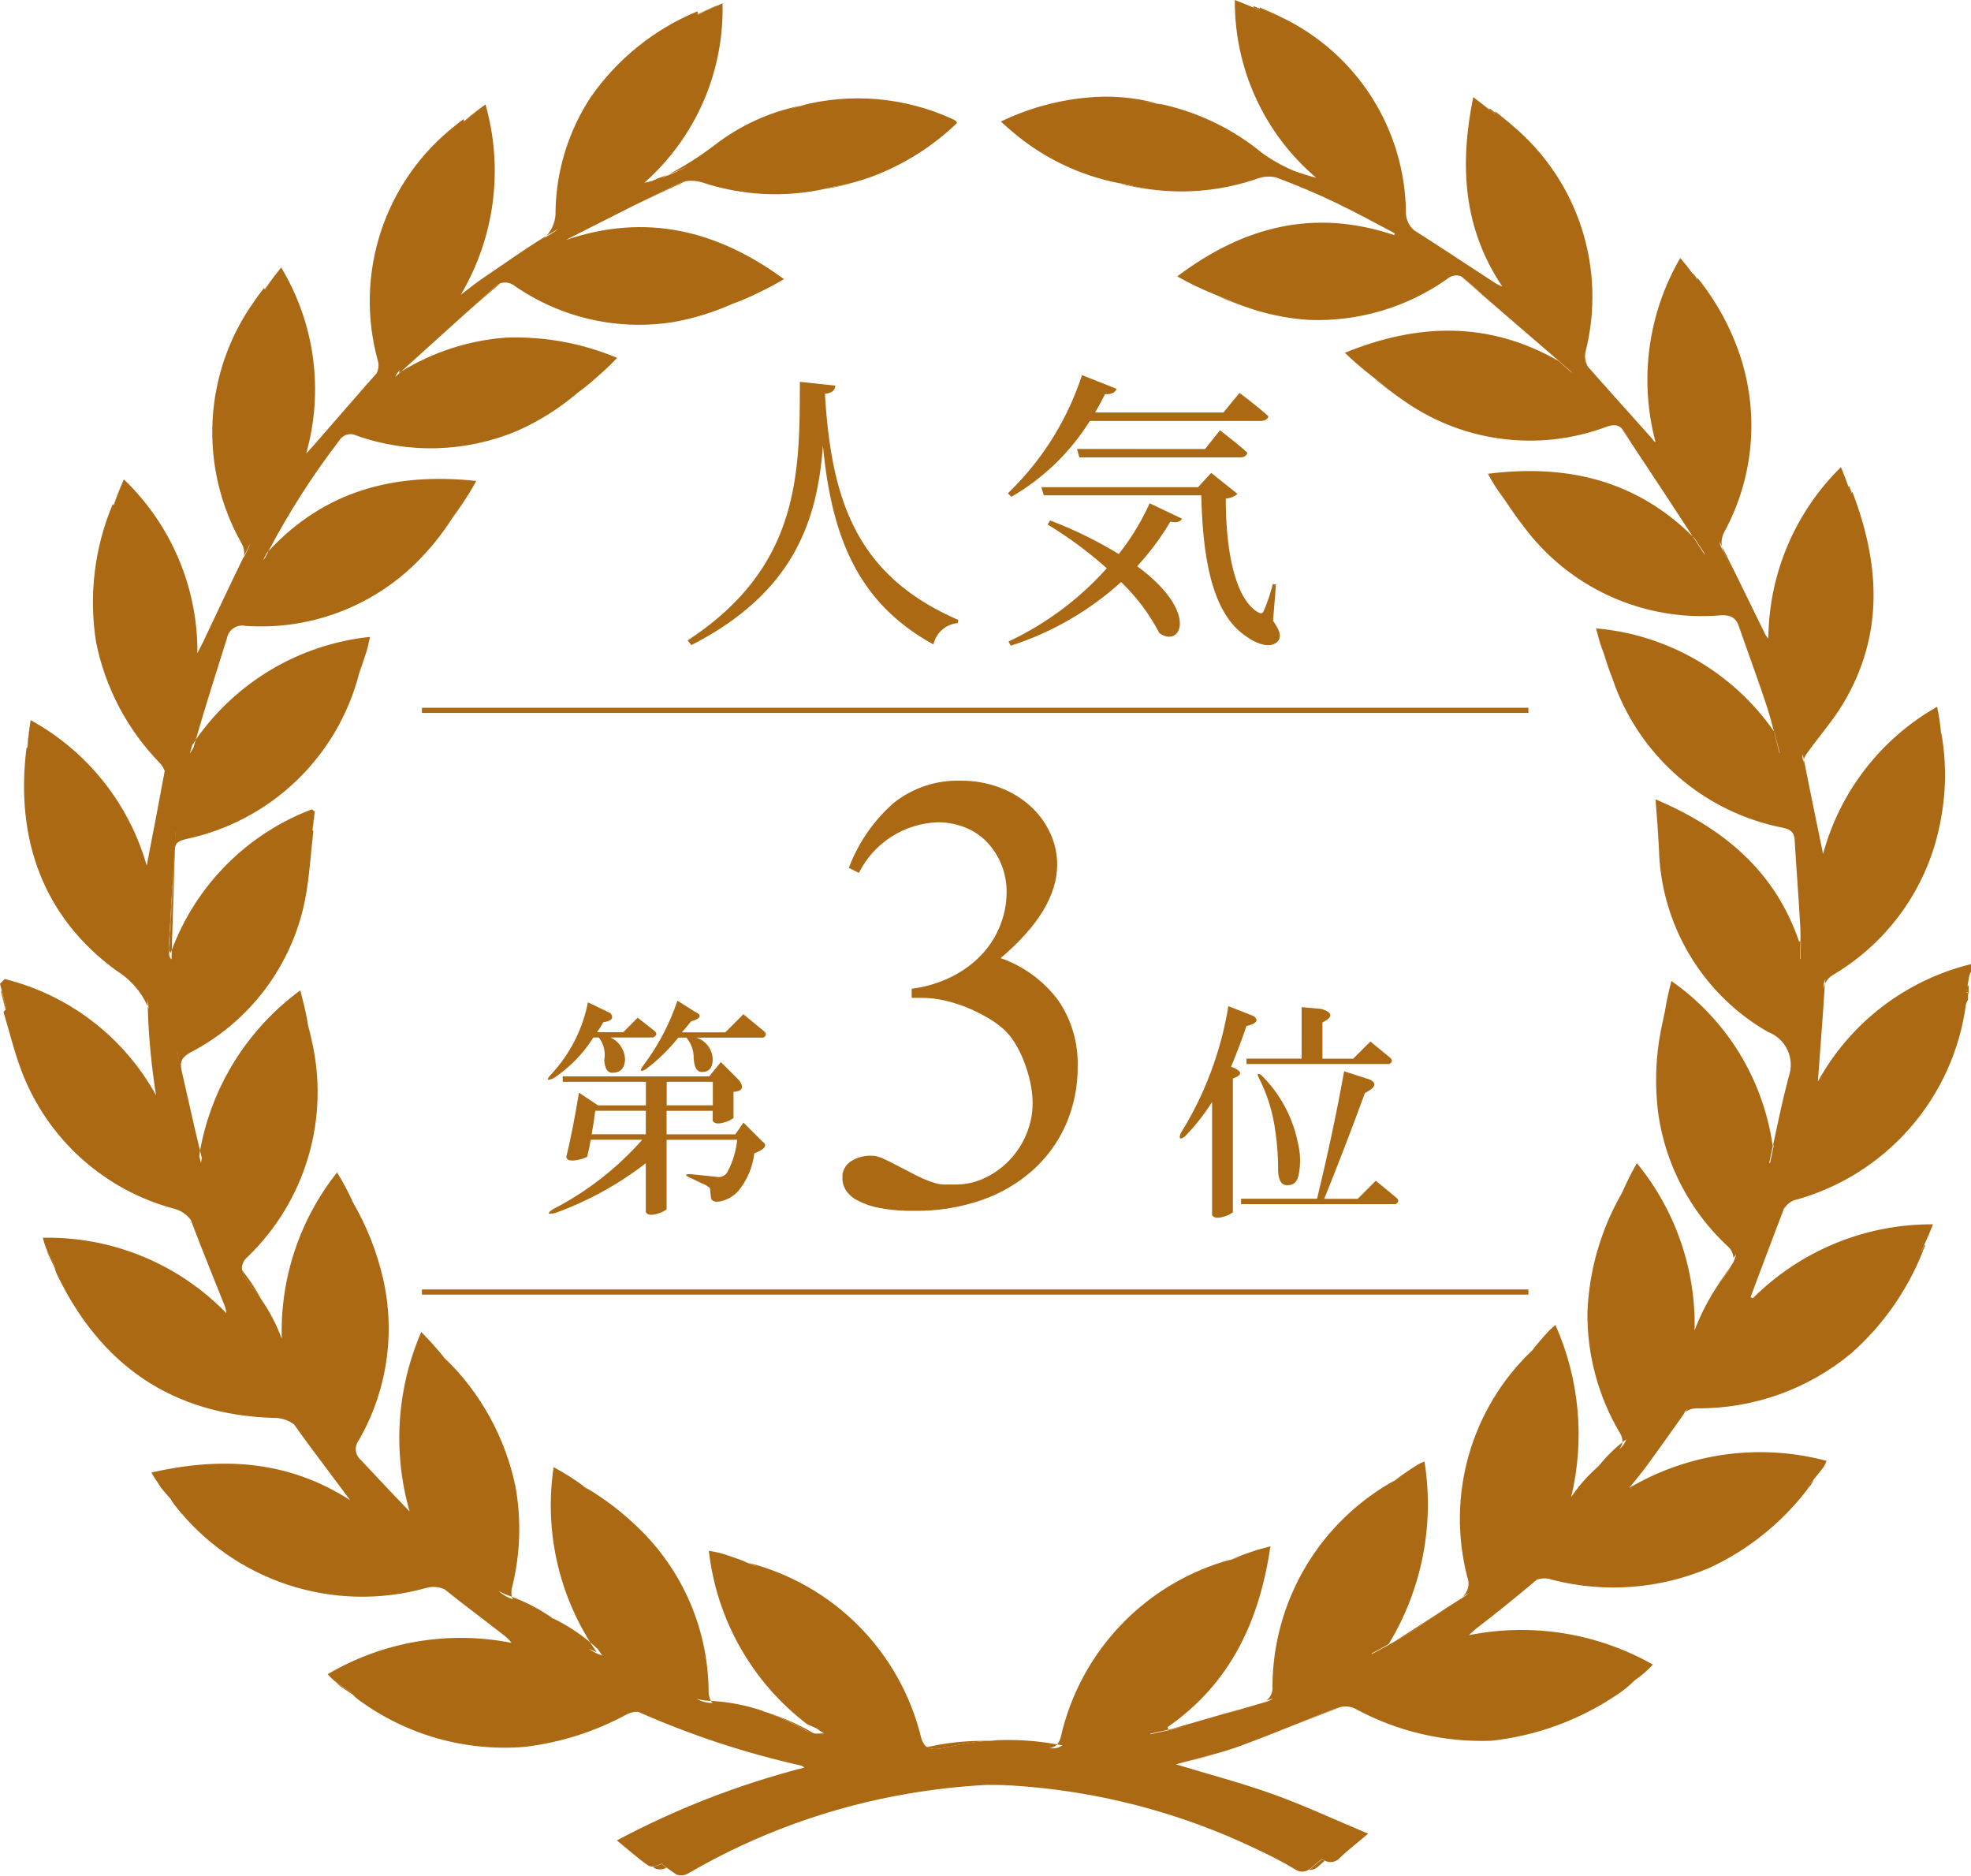 <svg xmlns="http://www.w3.org/2000/svg" xmlns:xlink="http://www.w3.org/1999/xlink" width="94.596" height="90" viewBox="0 0 94.596 90"><defs><clipPath id="a"><path d="M162.905,149.755a7.809,7.809,0,0,0-2.134,3.1l.482.241a4.4,4.4,0,0,1,3.786-2.429,3.5,3.5,0,0,1,1.292.241,2.973,2.973,0,0,1,1.05.689,3.419,3.419,0,0,1,.7,1.072,3.489,3.489,0,0,1,.263,1.368,4.281,4.281,0,0,1-.3,1.554,4.395,4.395,0,0,1-.864,1.39,5.137,5.137,0,0,1-1.423,1.072,5.934,5.934,0,0,1-1.97.6v.438h.481a4.967,4.967,0,0,1,1.116.131,6.9,6.9,0,0,1,1.094.35,7.751,7.751,0,0,1,.985.493,4.56,4.56,0,0,1,.766.558,3.085,3.085,0,0,1,.526.657,5.481,5.481,0,0,1,.427.876,6.624,6.624,0,0,1,.3,1,4.793,4.793,0,0,1,.109,1,3.813,3.813,0,0,1-.3,1.477,4.006,4.006,0,0,1-1.991,2.1,3.248,3.248,0,0,1-1.412.317h-.525a1.686,1.686,0,0,1-.438-.066,4.316,4.316,0,0,1-.569-.208q-.328-.142-.854-.427-.46-.241-.722-.372t-.427-.2a1.655,1.655,0,0,0-.274-.088,1.268,1.268,0,0,0-.241-.022,1.7,1.7,0,0,0-.974.273.9.9,0,0,0-.405.8,1.128,1.128,0,0,0,.153.558,1.425,1.425,0,0,0,.547.5,3.643,3.643,0,0,0,1.061.372,8.383,8.383,0,0,0,1.7.142,9.549,9.549,0,0,0,3.217-.514,7.282,7.282,0,0,0,2.473-1.445,6.416,6.416,0,0,0,1.586-2.2,6.828,6.828,0,0,0,.558-2.78,5.367,5.367,0,0,0-.919-3.141,5.824,5.824,0,0,0-2.779-2.046q2.713-2.3,2.714-4.487a3.582,3.582,0,0,0-.339-1.521,4.015,4.015,0,0,0-.952-1.291,4.6,4.6,0,0,0-1.466-.886,5.14,5.14,0,0,0-1.861-.328,4.91,4.91,0,0,0-3.25,1.083" transform="translate(-160.465 -148.672)" fill="none"/></clipPath><linearGradient id="b" x1="-3.58" y1="2.546" x2="-3.558" y2="2.546" gradientUnits="objectBoundingBox"><stop offset="0" stop-color="#dfb66f"/><stop offset="0.25" stop-color="#d39d35"/><stop offset="0.5" stop-color="#c98700"/><stop offset="0.635" stop-color="#c07d05"/><stop offset="1" stop-color="#ac6913"/></linearGradient><clipPath id="c"><path d="M5.174,139.525l.022.012q.031-.485.1-.982l-.007,0q-.074.492-.112.974" transform="translate(-5.174 -138.551)" fill="none"/></clipPath><linearGradient id="d" x1="-10.961" y1="55.901" x2="-8.844" y2="55.901" xlink:href="#b"/><clipPath id="e"><path d="M21.635,93.474l.017.018q.151-.46.335-.92a.02.02,0,0,0-.005-.006q-.19.454-.346.908" transform="translate(-21.635 -92.566)" fill="none"/></clipPath><linearGradient id="f" x1="-15.498" y1="72.004" x2="-14.782" y2="72.004" xlink:href="#b"/><clipPath id="g"><path d="M32.156,165.491a.28.28,0,0,0,.03.136c.092-1.728.187-3.455.275-5.184-.1,1.682-.2,3.365-.305,5.048" transform="translate(-32.155 -160.443)" fill="none"/></clipPath><linearGradient id="h" x1="-26.328" y1="9.563" x2="-25.509" y2="9.563" xlink:href="#b"/><clipPath id="i"><path d="M.133,188.652c.082.291.158.583.234.877.013-.013.026-.026.04-.041-.074-.295-.146-.591-.224-.886Z" transform="translate(-0.133 -188.601)" fill="none"/></clipPath><linearGradient id="j" x1="-0.123" y1="45.81" x2="0.796" y2="45.81" xlink:href="#b"/><clipPath id="k"><path d="M46.659,242.8c.116.145.228.292.331.445,0,0,.005,0,.007.006-.011-.022-.022-.044-.034-.064a.008.008,0,0,0,0-.005,8.5,8.5,0,0,0-.722-1.112l-.146-.194a2.515,2.515,0,0,0,.566.925" transform="translate(-46.093 -241.88)" fill="none"/></clipPath><linearGradient id="l" x1="-12.846" y1="21.114" x2="-12.568" y2="21.114" xlink:href="#b"/><clipPath id="m"><path d="M50.534,53.282c-.034.049-.068.1-.1.146,0,.008.009.014.013.022.095-.147.194-.295.3-.442.031-.045.063-.089.1-.135-.12.153-.218.277-.309.409" transform="translate(-50.435 -52.873)" fill="none"/></clipPath><linearGradient id="n" x1="-31.191" y1="132.885" x2="-30.572" y2="132.885" xlink:href="#b"/><clipPath id="o"><path d="M8.964,238.149c.093.2.187.4.286.6-.013-.042-.026-.085-.042-.131h.022c-.124-.243-.244-.492-.361-.748a1.912,1.912,0,0,0,.094.283" transform="translate(-8.87 -237.866)" fill="none"/></clipPath><linearGradient id="p" x1="-5.878" y1="34.227" x2="-5.215" y2="34.227" xlink:href="#b"/><clipPath id="q"><path d="M55.937,271.163h0m0,0h0l-.029-.04a.268.268,0,0,0,.027.04" transform="translate(-55.907 -271.122)" fill="none"/></clipPath><linearGradient id="r" x1="-473.781" y1="524.755" x2="-465.313" y2="524.755" xlink:href="#b"/><clipPath id="s"><path d="M58.556,194.836c0,.013.008.025.012.036-.009-.045-.018-.092-.027-.137.007.034.012.067.016.1" transform="translate(-58.54 -194.735)" fill="none"/></clipPath><linearGradient id="t" x1="-542.056" y1="298.611" x2="-532.797" y2="298.611" xlink:href="#b"/><clipPath id="u"><path d="M59.495,156.2l.012.008c.026-.215.052-.429.081-.643l-.009-.007c-.03.213-.057.427-.084.642" transform="translate(-59.495 -155.556)" fill="none"/></clipPath><linearGradient id="v" x1="-161.23" y1="78.24" x2="-158.52" y2="78.24" xlink:href="#b"/><clipPath id="w"><path d="M68.5,126.33c-.018.062-.036.124-.056.185.07-.188.136-.38.2-.576-.045.132-.093.263-.142.391" transform="translate(-68.441 -125.939)" fill="none"/></clipPath><linearGradient id="x" x1="-87.075" y1="101.201" x2="-85.802" y2="101.201" xlink:href="#b"/><clipPath id="y"><path d="M86.261,96.28c-.045.074-.09.146-.137.217q.276-.362.524-.754c-.125.184-.253.363-.387.537" transform="translate(-86.124 -95.743)" fill="none"/></clipPath><linearGradient id="z" x1="-41.426" y1="87.38" x2="-40.945" y2="87.38" xlink:href="#b"/><clipPath id="aa"><path d="M88.757,21.2c-.119.1-.235.2-.349.3l.008.027c.2-.18.4-.355.613-.526l.039-.031c-.136.1-.225.163-.31.233" transform="translate(-88.408 -20.963)" fill="none"/></clipPath><linearGradient id="ab" x1="-33.769" y1="151.997" x2="-33.387" y2="151.997" xlink:href="#b"/><clipPath id="ac"><path d="M28.328,78.81c.128.106.255.217.376.334.066.1.135.2.2.294a2.207,2.207,0,0,1-.645-.322c.088.038.2.084.379.163q-.165-.233-.314-.468M80.94,64.87c-.029.044-.063.09-.1.142.038-.053.073-.1.1-.142m2.53-1.562h0l0,0v0h0l0,0M8.518,50.567c-.009-.045-.017-.089-.022-.131.045.226.09.454.134.68-.036-.184-.074-.366-.112-.55M7.082,47.913a3.411,3.411,0,0,1,.049.492c-.013-.04-.026-.079-.041-.117a3.582,3.582,0,0,0-.008-.375m1.351-7.955a.609.609,0,0,1,.008-.074c-.01.181-.021.362-.033.544.009-.156.017-.313.025-.47m76.96-3.848c-.084-.338-.164-.676-.249-1.014a.066.066,0,0,1,.012.017c.088.348.175.7.266,1.041-.009-.014-.018-.03-.028-.044M81.248,25.744c.023.022.045.044.067.067q.217.326.432.652a.776.776,0,0,1,.081.171c-.194-.3-.387-.593-.581-.889m-3.424-5.2a.963.963,0,0,1,.145.179l.335.516q-.241-.347-.48-.695M67.273,11.369l.338.178v0l-.338-.181m-.332-.181.332.181-.334-.177s0,0,0,0M63.175,8.534c-.377-.1-.74-.212-1.088-.342a7.777,7.777,0,0,1-1.508-.846,11.417,11.417,0,0,0-5.026-2.385c.078.021.154.043.232.066q-.45-.1-.914-.162c.23.023.458.056.683.1A9.446,9.446,0,0,0,52.1,4.69a12.053,12.053,0,0,0-4.066,1.143c.212.187.365.332.526.464A11.17,11.17,0,0,0,53.7,8.787c.128.023.258.044.387.062a9.6,9.6,0,0,0,1.111.235A11.168,11.168,0,0,0,60.4,8.553a1.561,1.561,0,0,1,.843-.039h0c.978.364,1.945.769,2.884,1.222s1.875.96,2.806,1.455l-.016.091c-3.831-1.293-7.23-.422-10.415,1.98a14.006,14.006,0,0,0,1.761.85h0c.141.057.283.11.426.16q.553.258,1.117.46h0a11.134,11.134,0,0,0,2.991.617,10.774,10.774,0,0,0,6.663-1.966.652.652,0,0,1,.638-.135c-.03-.025-.058-.048-.087-.073a1.033,1.033,0,0,1,.1.078.911.911,0,0,1,.222.15c.276.243.551.486.827.727l-.874-.725q1.645,1.43,3.3,2.853l1.252,1.081.543.471a.482.482,0,0,1,.078.09l-.674-.591c-3.323-1.89-6.7-1.822-10.241-.381a15.418,15.418,0,0,0,1.274,1.1q.171.134.344.256.522.454,1.057.834a10.523,10.523,0,0,0,9.907,1.353c.3-.1.5-.1.683.063q.969,1.474,1.948,2.944a.049.049,0,0,1,.009.013q.735,1.123,1.472,2.248c-2.72-2.692-6.025-3.481-9.828-3.006.136.237.216.393.312.541q.233.359.481.693c.076.108.157.213.238.317.207.325.424.635.649.93a10.65,10.65,0,0,0,9.5,4.311c.446-.021.67.093.821.417a1.542,1.542,0,0,1,.066.166q.136.4.279.8c.355,1.01.726,2.015,1.055,3.034.123.378.227.76.324,1.147A11.613,11.613,0,0,0,76.6,30.152c.1.37.162.616.244.855.052.151.106.3.163.449.019.072.04.142.062.211.1.305.2.6.317.89a10.82,10.82,0,0,0,8.207,7.166c.354.082.5.215.538.538a.052.052,0,0,0,0,.007c0,.022,0,.045.005.069,0,.053.006.107.009.16.076,1.319.185,2.636.256,3.956.012.237.014.475.012.711l.016,0c0,.283-.011.568-.011.851l-.021,0c.005-.283.014-.568.016-.851l-.069.012c-1.156-3.372-3.6-5.422-6.89-6.822.036.453.062.826.093,1.185.008.087.015.171.023.256l0,.033c.013.279.025.532.043.781,0,.038,0,.075.006.113a10.431,10.431,0,0,0,5.224,8.791,1.687,1.687,0,0,1,1.006,2.148c-.008.034-.017.068-.026.1-.28,1.057-.5,2.129-.73,3.2h.036q-.085.421-.175.839l-.042,0q.093-.419.18-.838h-.017a11.639,11.639,0,0,0-4.857-7.889,14.471,14.471,0,0,0-.318,1.486c-.038.158-.072.317-.1.473a12.526,12.526,0,0,0-.2,4.5,10.766,10.766,0,0,0,3.294,6.247.791.791,0,0,1,.3.587l.009-.013c.04-.057.079-.111.115-.164a1.315,1.315,0,0,1-.218.521,4.044,4.044,0,0,1-.435.665q-.159.209-.3.427l-.087.132a.128.128,0,0,1-.012.018,10.283,10.283,0,0,0-.935,1.884,12.207,12.207,0,0,0-2.773-8.025q-.39.695-.7,1.4a.166.166,0,0,0-.009.019.423.423,0,0,1-.021.038c-.005.012-.012.022-.017.033a12.423,12.423,0,0,0-1.624,5.667,11.115,11.115,0,0,0,1.557,5.79.755.755,0,0,1,.123.445l.052-.04c.045-.035.089-.069.131-.1a.983.983,0,0,1-.344.479.634.634,0,0,0,.162-.335,6.907,6.907,0,0,0-1.119,1.113c-.009.012-.019.023-.028.036-.039.032-.076.065-.114.1a7.225,7.225,0,0,0-1.2,1.383,12.923,12.923,0,0,0-.757-8.265c-.151.14-.257.225-.348.324-.277.3-.539.608-.784.919.03-.032.061-.065.095-.1-.044.048-.088.1-.131.144.012-.016.023-.031.036-.047a11.138,11.138,0,0,0-3.1,10.841.868.868,0,0,1-.251.995l.323-.217a1.465,1.465,0,0,1-.289.226q-.386.24-.77.489c-.571.388-1.142.78-1.716,1.163-.308.2-.636.376-.959.558-.046.026-.093.052-.138.079-.264.149-.534.284-.8.429l.031-.048c.272-.141.544-.281.8-.442a12.917,12.917,0,0,0,1.717-8.759,2.605,2.605,0,0,0-.3.136q-.592.369-1.128.771.153-.095.31-.186l.023-.013c-.15.093-.3.186-.444.282l.11-.083a11.352,11.352,0,0,0-5.867,9.859.777.777,0,0,1-.29.705l.318-.1a.99.99,0,0,1-.342.164c-.665.19-1.327.389-1.989.588L59.546,82c-1.043.3-2.082.613-3.127.908-.111.031-.223.059-.334.087a.146.146,0,0,1,.008.017c.225-.057.452-.109.678-.164l-.059.018c-.493.143-1,.235-1.5.35a.3.3,0,0,1-.012-.028c.3-.063.593-.122.887-.193-.027-.058-.022-.048-.054-.12,3.015-2.088,4.41-5.075,4.939-8.674-.3.079-.483.121-.664.179q-.619.2-1.2.442.132-.043.264-.081c.062-.018.124-.035.191-.052-.207.063-.41.13-.61.2l.155-.067a11.451,11.451,0,0,0-8.193,8.505.884.884,0,0,1-.178.379l.014,0c.085.016.164.028.239.04a.782.782,0,0,1-.62.132.545.545,0,0,0,.366-.175,12.994,12.994,0,0,0-3.205-.184c.11.005.22.013.329.022-.151-.008-.3-.012-.454-.013a11.976,11.976,0,0,0-1.823.283c-.542.128-.877.159-1.094.017a.47.47,0,0,1-.1-.084.9.9,0,0,1-.182-.375,11.445,11.445,0,0,0-8.319-8.387c.177.07.35.144.521.222q-.359-.15-.733-.283c.071.018.142.039.212.061q-.605-.242-1.255-.441c-.173-.053-.356-.075-.612-.128a12.165,12.165,0,0,0,4.719,8.323c.151.062.3.128.451.2.115.083.233.162.353.241-.369,0-.424.032-.535-.03l-.083-.047a.341.341,0,0,1-.211-.039,11.782,11.782,0,0,0-1.831-.867c-.093-.032-.185-.061-.278-.088l.062.011a9.123,9.123,0,0,0-2.521-.5h-.028a.5.5,0,0,0,.084.1,1.575,1.575,0,0,1-.772-.2,3.264,3.264,0,0,0,.688.1.974.974,0,0,1-.11-.472,10.985,10.985,0,0,0-3.347-7.808,13.372,13.372,0,0,0-2.589-1.981c.115.084.228.171.339.26q-.223-.169-.458-.326c.04.021.079.044.118.065A11.544,11.544,0,0,0,26.57,70.4a12.367,12.367,0,0,0,1.758,8.408,8.674,8.674,0,0,0-1.816-1.167c.028.021.057.04.085.062l-.132-.084.046.022a8.549,8.549,0,0,0-1.946-1.021.47.47,0,0,0,.056.118,1.693,1.693,0,0,1-.692-.4,3.614,3.614,0,0,0,.594.265l.043.017a.912.912,0,0,1,.016-.472,11.536,11.536,0,0,0,.161-4.8,11.939,11.939,0,0,0-3.409-6.19c.09.11.177.22.263.331-.121-.151-.248-.3-.378-.45.039.04.078.079.115.119q-.518-.638-1.116-1.244a12.789,12.789,0,0,0-.559,8.611c-.8-.819-1.57-1.652-2.347-2.477a.68.68,0,0,1-.1-.926,10.734,10.734,0,0,0,1.179-7.742,13.161,13.161,0,0,0-1.446-3.676,11.7,11.7,0,0,0-.769-1.445,12.255,12.255,0,0,0-2.653,7.977,8.607,8.607,0,0,0-1-1.913s0-.006,0-.008,0,0-.007-.006c-.1-.153-.215-.3-.331-.445a2.515,2.515,0,0,1-.566-.925.5.5,0,0,1-.01-.123.745.745,0,0,1,.268-.5,10.98,10.98,0,0,0,3.072-10.442c-.044-.221-.1-.44-.164-.668,0,0,0-.007,0-.011s-.008-.023-.012-.036c0-.034-.009-.067-.016-.1a.055.055,0,0,0,0-.021c0-.031-.009-.062-.014-.093-.077-.45-.2-.891-.329-1.425A12.243,12.243,0,0,0,9.6,55.214c.027.114.056.228.084.342-.013.082-.024.167-.036.251l-.085-.347c.01-.083.023-.164.038-.246-.314-1.282-.588-2.566-.885-3.844-.1-.451.031-.645.417-.866a10.561,10.561,0,0,0,5.511-7.345c.208-1.082.268-2.193.395-3.29L15,39.845l-.012-.008c.027-.215.054-.428.084-.642.011-.084.023-.167.035-.251l-.141-.109a11.551,11.551,0,0,0-6.72,6.746c-.005.136-.009.273-.013.409l-.016.044a.426.426,0,0,1-.1-.252c0-.057.006-.115.009-.172a.28.28,0,0,1-.03-.136c.1-1.683.207-3.365.305-5.048-.088,1.729-.184,3.456-.275,5.184a.863.863,0,0,0,.065.116c.017-.049.034-.1.052-.145.05-1.606.106-3.211.152-4.818.01-.365.237-.422.53-.5a10.9,10.9,0,0,0,8.314-7.96c.019-.061.038-.123.056-.185.049-.128.1-.259.142-.391.056-.158.109-.317.159-.48.061-.2.094-.4.163-.687A11.671,11.671,0,0,0,9.392,35.5c-.036.128-.072.256-.107.384-.059.089-.118.181-.176.273.039-.136.078-.27.117-.4.053-.085.11-.17.167-.252.471-1.646.992-3.262,1.5-4.88a.741.741,0,0,1,.879-.594,10.607,10.607,0,0,0,8.169-2.991,12.653,12.653,0,0,0,1.756-2.16c.047-.071.092-.144.137-.217.133-.173.261-.353.387-.537a11.737,11.737,0,0,0,.635-1.049c-3.924-.42-7.287.473-9.968,3.367-.058.111-.115.222-.171.335q-.042.045-.081.089c.054-.11.11-.22.166-.329.028-.032.057-.065.087-.1a36.894,36.894,0,0,1,3.383-5.287.633.633,0,0,1,.833-.253,10.7,10.7,0,0,0,7.715-.224,11.8,11.8,0,0,0,2.925-1.847l.005,0a11.707,11.707,0,0,0,.921-.754c.022-.018.043-.036.063-.055q.456-.394.886-.846a12.577,12.577,0,0,0-5.364-.971,11.181,11.181,0,0,0-5.005,1.628l-.279.253a.8.8,0,0,1,.211-.313l.014-.012a1.132,1.132,0,0,0-.062.137l.116-.066q1.56-1.41,3.122-2.817l.6-.543.772-.7a.932.932,0,0,1,.245-.168.114.114,0,0,1,.024-.01.748.748,0,0,1,.708.143,10.484,10.484,0,0,0,7.631,1.714,12.111,12.111,0,0,0,2.791-.864,11.954,11.954,0,0,0,1.366-.591q.563-.268,1.115-.6C34.412,11.04,31,10.216,27.186,11.506a.07.07,0,0,0,.01-.012c1.075-.545,2.15-1.093,3.228-1.633l.035-.017c.388-.194.778-.388,1.167-.578.332-.164.663-.326,1-.486a1.017,1.017,0,0,1,.218-.074c.022-.005.045-.009.069-.013a1.781,1.781,0,0,1,.764.052,11.15,11.15,0,0,0,5.973.305q.175-.042.348-.094a8.994,8.994,0,0,0,1-.21c.283-.075.568-.166.851-.272A11.874,11.874,0,0,0,45.933,5.9c-.039-.066-.045-.09-.059-.1a1.764,1.764,0,0,0-.206-.109,10.887,10.887,0,0,0-7.234-.622q.107-.021.213-.039c-.255.06-.508.132-.76.215.181-.065.365-.123.547-.176A9.987,9.987,0,0,0,34.3,6.962a15.778,15.778,0,0,1-2.213,1.41c.343-.131.675-.275,1-.435a12.676,12.676,0,0,1-1.348.608c.116-.056.232-.113.345-.173-.128.049-.259.1-.39.142-.147.051-.286.129-.434.18a2.673,2.673,0,0,1-.334.074A11.109,11.109,0,0,0,34.677.16c-.1.044-.207.088-.308.135-.305.135-.6.275-.888.426a.127.127,0,0,0,0-.031c0-.051,0-.1,0-.15A11.649,11.649,0,0,0,28.346,4.67a10.292,10.292,0,0,0-1.684,5.445,1.651,1.651,0,0,1-.436,1.2c.147-.091.3-.179.445-.264.049-.028.094-.057.138-.085a2.419,2.419,0,0,1-.367.26c-.112.066-.224.133-.335.2.043-.036.083-.074.119-.111-1.042.633-2.037,1.35-3.051,2.034-.365.247-.708.529-1.061.794A11.643,11.643,0,0,0,23.3,5.012c-.114.084-.2.145-.273.2l-.069.051-.027.021-.039.031c-.212.172-.417.346-.613.526l-.008-.027c-.008-.033-.015-.066-.024-.1-.188.146-.3.225-.4.313a10.7,10.7,0,0,0-3.717,11.265.822.822,0,0,1-.058.623c-.992,1.119-1.967,2.252-2.95,3.378-.1.116-.208.229-.427.471a11.323,11.323,0,0,0-1.2-8.927c-.079.1-.15.189-.216.27l-.072.093c-.033.04-.062.079-.09.116l0,.005c-.035.045-.067.089-.1.135-.1.147-.2.295-.3.442,0-.008-.009-.014-.013-.022s-.022-.04-.034-.059c-.194.264-.338.442-.463.632a10.808,10.808,0,0,0-.622,11.606.963.963,0,0,1,.123.631c.1-.2.2-.4.3-.6a1.656,1.656,0,0,1-.088.213c-.076.155-.151.31-.226.467a.756.756,0,0,0,.016-.078C11.045,28.05,10.4,29.426,9.75,30.8c-.061.127-.128.251-.275.538A11.442,11.442,0,0,0,5.941,23c-.047.111-.093.221-.137.332q-.184.46-.335.92l-.017-.018-.042-.041a12.137,12.137,0,0,0-.8,6.612,11.562,11.562,0,0,0,3.064,5.812,1.124,1.124,0,0,1,.231.378c-.277,1.511-.571,3.021-.863,4.542a11.578,11.578,0,0,0-5.572-6.982c-.02.122-.036.242-.052.362q-.066.5-.1.982L1.3,35.885l-.026-.015c-.561,4.433.828,8.167,4.316,10.706a3.868,3.868,0,0,1,1.5,1.712v.021a33.079,33.079,0,0,0,.4,4.249A11.433,11.433,0,0,0,.226,46.977L0,47.206c.028.106.057.211.084.317.078.295.15.591.224.886-.014.016-.027.028-.04.041l-.1.109c.286.939.51,1.9.859,2.814A10.8,10.8,0,0,0,8.36,58a1.435,1.435,0,0,1,.8.542s0,0,0,0c.03.084.062.168.094.252.482,1.27,1,2.527,1.5,3.791a1.283,1.283,0,0,1,.109.425,11.922,11.922,0,0,0-8.809-3.617,4.553,4.553,0,0,0,.146.473c.011.023.021.047.031.069.116.256.237.5.361.748H2.574c.016.045.028.089.042.131a.006.006,0,0,0,0,0,2.282,2.282,0,0,0,.117.335c2.1,4.356,5.524,6.738,10.4,6.888a1.534,1.534,0,0,1,.979.314.267.267,0,0,1-.027-.04l.03.041c.112.159.225.317.34.475s.229.315.346.473q.113.157.233.314c.569.77,1.161,1.548,1.769,2.368-3.013-1.931-6.173-2.085-9.537-1.326a4.239,4.239,0,0,0,.268.433.369.369,0,0,0,.028.034,2.2,2.2,0,0,0,.178.279c.146.178.294.351.444.519a2.244,2.244,0,0,0,.2.3A11.412,11.412,0,0,0,20.44,76.2a1.281,1.281,0,0,1,.886.058c.018.008.035.016.052.025h0c.77.622,1.558,1.22,2.342,1.823,0,0,0,0,0,0l.431.334a1.874,1.874,0,0,1,.4.391,12.571,12.571,0,0,0-8.828,1.506,3.42,3.42,0,0,0,.356.34.141.141,0,0,0,.019.013s0,0,0,0q.376.27.762.516l-.03.017c.035.033.069.063.1.093a2.044,2.044,0,0,0,.266.238,11.828,11.828,0,0,0,7.99,2.267,13.589,13.589,0,0,0,4.907-1.566,1.1,1.1,0,0,1,.538-.114,42.069,42.069,0,0,0,7.839,2.584.641.641,0,0,1,.135.089,40.624,40.624,0,0,0-9,3.495c.533.436,1,.851,1.506,1.207a.34.34,0,0,0,.2.041.908.908,0,0,0,.367-.1l.065-.035q.122.1.244.186c.162.122.325.238.491.348a.679.679,0,0,0,.565-.071,31.428,31.428,0,0,1,10.571-3.823,32.109,32.109,0,0,1,3.691-.413l.305-.014h0c.319.008.639.021.957.04a31.621,31.621,0,0,1,11.735,3.05c.621.292,1.236.6,1.826.954a.586.586,0,0,0,.676.039.948.948,0,0,0,.153-.114c.153-.136.31-.265.479-.4l.052.028c.028.016.057.03.084.042a.585.585,0,0,0,.743-.14c.383-.361.8-.684,1.35-1.147-1.6-.668-3.047-1.348-4.549-1.888s-3.052-.945-4.679-1.44l.388-.107c.48-.128.945-.244,1.4-.369l.023-.007c.453-.124.9-.256,1.324-.417.889-.331,1.773-.678,2.653-1.033l.045-.017.947-.385.842-.322a2.236,2.236,0,0,1,.218-.073,1.024,1.024,0,0,1,.82.091,12.718,12.718,0,0,0,6.462,1.509,13.329,13.329,0,0,0,6.046-2.209s0,0,0,0a5.19,5.19,0,0,0,.852-.692h0a5.182,5.182,0,0,0,.873-.755A12.809,12.809,0,0,0,70.5,78.462c.12-.11.234-.228.363-.327.984-.751,1.943-1.536,2.892-2.333a.11.11,0,0,0-.022.012l.079-.065c.017-.014.035-.027.052-.039l-.109.092a1.074,1.074,0,0,1,.736,0,11.762,11.762,0,0,0,7.559-.572,12.606,12.606,0,0,0,4.659-3.719.3.3,0,0,0,.022-.031c.032-.052.057-.123.115-.239l-.015,0c.074-.084.146-.168.218-.254q.25-.3.488-.613a1.836,1.836,0,0,0,.129-.276A12.358,12.358,0,0,0,78.188,71.4c.3-.374.611-.737.891-1.124.6-.836,1.208-1.672,1.8-2.519a.74.74,0,0,0-.081.071l.019-.027a1.365,1.365,0,0,1,.172-.2l-.11.158a.92.92,0,0,1,.57-.182,11.438,11.438,0,0,0,7.4-2.64,12.87,12.87,0,0,0,3.435-4.89H92.2c.05-.1.1-.2.146-.3.151-.323.292-.654.426-1A12.143,12.143,0,0,0,84.119,62.3l-.048-.031h0s0,0,0,0h0l-.005,0a.464.464,0,0,1-.049-.031c.529-1.4,1.048-2.805,1.586-4.2-.01.015-.019.032-.028.049.022-.056.045-.11.069-.166.009-.021.018-.041.028-.062q-.035.089-.069.178a1.016,1.016,0,0,1,.486-.438,11.272,11.272,0,0,0,8.266-9.42.857.857,0,0,1,.1-.207v-.354c-.028.008-.058.014-.086.023.022-.107.043-.216.061-.325.03-.162.055-.325.08-.489a.837.837,0,0,1,.093-.21l-.008-.354a11.512,11.512,0,0,0-7.348,5.634c.115-1.584.242-3.139.336-4.69a1.08,1.08,0,0,0-.074.229c0-.012,0-.022,0-.034a1.435,1.435,0,0,1,.084-.419c0,.074-.009.149-.013.223a1.015,1.015,0,0,1,.4-.431,10.862,10.862,0,0,0,5.172-7.474,11.53,11.53,0,0,0,.03-4.073s0,0,0,0l-.02.011c-.008-.089-.015-.178-.026-.268a9.318,9.318,0,0,0-.168-1.057,11.6,11.6,0,0,0-5.472,7.062c-.313-1.521-.626-3.028-.925-4.536a.36.36,0,0,0-.017.163c-.016-.085-.031-.172-.045-.258a.355.355,0,0,1,.013-.154c.014.083.031.166.049.248a1.217,1.217,0,0,1,.184-.338c.56-.781,1.205-1.51,1.7-2.332,1.951-3.262,1.8-6.636.446-10.171-.008.009-.017.017-.024.026l-.051.052c-.035-.1-.07-.207-.107-.309-.11-.317-.233-.635-.365-.953a11.643,11.643,0,0,0-3.484,8.235,1.214,1.214,0,0,1-.205-.322c-.676-1.372-1.333-2.751-2.026-4.113a1.479,1.479,0,0,0,.132.375q.174.361.345.723-.229-.479-.463-.955a1.494,1.494,0,0,1-.134-.378l.12.236a1.087,1.087,0,0,1,.127-.708,10.676,10.676,0,0,0,.8-8.28,11.945,11.945,0,0,0-2.087-3.881.233.233,0,0,0-.014.027c-.009.015-.018.031-.026.047-.061-.09-.124-.18-.189-.268q-.281-.394-.608-.773a11.616,11.616,0,0,0-1.186,8.835c-.1-.039-.125-.121-.177-.18-1.023-1.146-2.054-2.285-3.068-3.438a1,1,0,0,1-.12-.7A10.708,10.708,0,0,0,72.625,6.055c-.252-.229-.526-.435-.857-.705,0,.018-.009.036-.013.054s-.012.05-.017.075c-.052-.046-.1-.09-.155-.136-.034-.028-.067-.057-.1-.083-.232-.19-.481-.37-.776-.6-.667,3.271-.482,6.3,1.394,9.088a1.972,1.972,0,0,1-.473-.252c-1.252-.818-2.5-1.644-3.76-2.447a0,0,0,0,0,0,0,1.122,1.122,0,0,1-.391-.8A10.5,10.5,0,0,0,61.5.828C61.2.67,60.88.546,60.466.361c0,.021,0,.041,0,.062s0,.059,0,.089c-.05-.025-.1-.051-.153-.075s-.1-.049-.156-.073C59.9.247,59.614.144,59.265,0a11.075,11.075,0,0,0,3.91,8.534" fill="none"/></clipPath><linearGradient id="ad" x1="0" y1="1" x2="0.003" y2="1" xlink:href="#b"/><clipPath id="ae"><path d="M123.265,34.511a1.017,1.017,0,0,0-.218.074c-.334.16-.665.322-1,.486-.389.19-.779.384-1.167.578q1.222-.584,2.451-1.151c-.023,0-.047.008-.069.013" transform="translate(-120.883 -34.498)" fill="none"/></clipPath><linearGradient id="af" x1="-12.426" y1="70.64" x2="-12.324" y2="70.64" xlink:href="#b"/><clipPath id="ag"><path d="M157.7,34.918q-.173.052-.348.094a9.115,9.115,0,0,0,1.352-.3,8.992,8.992,0,0,1-1,.21" transform="translate(-157.347 -34.708)" fill="none"/></clipPath><linearGradient id="ah" x1="-29.334" y1="267.399" x2="-29.147" y2="267.399" xlink:href="#b"/><clipPath id="ai"><path d="M132.874,1.514a.127.127,0,0,1,0,.031c.287-.15.583-.291.888-.426V1.1q-.456.2-.888.411" transform="translate(-132.874 -1.103)" fill="none"/></clipPath><linearGradient id="aj" x1="-37.684" y1="202.78" x2="-37.4" y2="202.78" xlink:href="#b"/><clipPath id="ak"><path d="M90.422,53.941a.932.932,0,0,0-.245.168l-.772.7-.6.543q.821-.71,1.639-1.423a.114.114,0,0,0-.024.01" transform="translate(-88.808 -53.931)" fill="none"/></clipPath><linearGradient id="al" x1="-13.654" y1="53.711" x2="-13.501" y2="53.711" xlink:href="#b"/><clipPath id="am"><path d="M148.235,327.065a.341.341,0,0,0,.211.039,11.451,11.451,0,0,0-2.042-.905,11.784,11.784,0,0,1,1.831.867" transform="translate(-146.404 -326.198)" fill="none"/></clipPath><linearGradient id="an" x1="-18.063" y1="8.599" x2="-17.94" y2="8.599" xlink:href="#b"/><clipPath id="ao"><path d="M176.767,331.762c-.068.014-.134.028-.2.039.217.142.552.111,1.094-.017a11.969,11.969,0,0,1,1.823-.283l-.2,0a12.164,12.164,0,0,0-2.526.263" transform="translate(-176.57 -331.499)" fill="none"/></clipPath><linearGradient id="ap" x1="-15.249" y1="14.579" x2="-15.163" y2="14.579" xlink:href="#b"/><clipPath id="aq"><path d="M214.6,35.17a9.6,9.6,0,0,1-1.111-.235q-.194-.027-.387-.062a9.651,9.651,0,0,0,1.5.3" transform="translate(-213.1 -34.872)" fill="none"/></clipPath><linearGradient id="ar" x1="-35.845" y1="272.919" x2="-35.677" y2="272.919" xlink:href="#b"/><clipPath id="as"><path d="M265.661,44.4l.334.177-.332-.181s0,0,0,0" transform="translate(-265.661 -44.4)" fill="none"/></clipPath><linearGradient id="at" x1="-200.654" y1="435.617" x2="-199.899" y2="435.617" xlink:href="#b"/><clipPath id="au"><path d="M238.752,1.225c.053.023.1.048.156.073s.1.05.153.075c0-.03,0-.06,0-.089-.1-.041-.2-.085-.309-.133,0,.024,0,.05,0,.075" transform="translate(-238.749 -1.15)" fill="none"/></clipPath><linearGradient id="av" x1="-193.004" y1="403.208" x2="-192.196" y2="403.208" xlink:href="#b"/><clipPath id="aw"><path d="M232.813,56.636q-.564-.2-1.117-.46c-.142-.05-.285-.1-.426-.16a12.436,12.436,0,0,0,1.543.621" transform="translate(-231.27 -56.015)" fill="none"/></clipPath><linearGradient id="ax" x1="-37.765" y1="122.277" x2="-37.601" y2="122.277" xlink:href="#b"/><clipPath id="ay"><path d="M265.131,307.779c-.057.036-.115.071-.174.106.322-.182.651-.354.959-.558.574-.383,1.145-.775,1.716-1.163-.836.535-1.663,1.084-2.5,1.615" transform="translate(-264.957 -306.164)" fill="none"/></clipPath><linearGradient id="az" x1="-24.961" y1="7.468" x2="-24.867" y2="7.468" xlink:href="#b"/><clipPath id="ba"><path d="M278.312,52.619l.166.143.874.725c-.276-.24-.551-.484-.827-.727a.912.912,0,0,0-.222-.15l.009.008" transform="translate(-278.303 -52.611)" fill="none"/></clipPath><linearGradient id="bb" x1="-66.852" y1="87.52" x2="-66.612" y2="87.52" xlink:href="#b"/><clipPath id="bc"><path d="M283.687,20.692c.034.026.067.054.1.083.052.045.1.089.155.136.005-.024.012-.05.017-.075l-.259-.207c-.005.021-.009.043-.014.063" transform="translate(-283.687 -20.629)" fill="none"/></clipPath><linearGradient id="bd" x1="-261.715" y1="301.027" x2="-260.792" y2="301.027" xlink:href="#b"/><clipPath id="be"><path d="M304.018,279.193c.038-.035.075-.067.114-.1.009-.013.019-.025.028-.036-.049.044-.1.089-.142.136" transform="translate(-304.018 -279.057)" fill="none"/></clipPath><linearGradient id="bf" x1="-538.083" y1="144.943" x2="-536.311" y2="144.943" xlink:href="#b"/><clipPath id="bg"><path d="M262.652,72.657q-.535-.38-1.057-.834-.173-.122-.344-.256a13.348,13.348,0,0,0,1.4,1.09" transform="translate(-261.252 -71.567)" fill="none"/></clipPath><linearGradient id="bh" x1="-47.005" y1="66.007" x2="-46.825" y2="66.007" xlink:href="#b"/><clipPath id="bi"><path d="M64.152,320.478q.286.2.577.391c-.03-.03-.063-.061-.1-.093l.03-.017q-.386-.246-.762-.516a2.05,2.05,0,0,0,.253.235" transform="translate(-63.899 -320.243)" fill="none"/></clipPath><linearGradient id="bj" x1="-19.393" y1="14.864" x2="-19.089" y2="14.864" xlink:href="#b"/><clipPath id="bk"><path d="M87.031,304.485c-.784-.6-1.573-1.2-2.342-1.823h0c-.017-.009-.034-.017-.052-.025.785.632,1.591,1.239,2.4,1.848" transform="translate(-84.635 -302.637)" fill="none"/></clipPath><linearGradient id="bl" x1="-8.902" y1="7.436" x2="-8.797" y2="7.436" xlink:href="#b"/><clipPath id="bm"><path d="M124.644,354.945a.908.908,0,0,1-.367.1c.046.034.093.067.141.1a.657.657,0,0,0,.535-.045q-.122-.091-.244-.186l-.065.035" transform="translate(-124.277 -354.91)" fill="none"/></clipPath><linearGradient id="bn" x1="-46.303" y1="1.827" x2="-45.93" y2="1.827" xlink:href="#b"/><clipPath id="bo"><path d="M188.059,339.882l-.305.014c.423,0,.845.008,1.264.026-.318-.019-.638-.032-.957-.04Z" transform="translate(-187.754 -339.882)" fill="none"/></clipPath><linearGradient id="bp" x1="-37.439" y1="109.495" x2="-37.239" y2="109.495" xlink:href="#b"/><clipPath id="bq"><path d="M225.537,334.5c.48-.115.947-.23,1.4-.369-.456.124-.921.24-1.4.369" transform="translate(-225.537 -334.128)" fill="none"/></clipPath><linearGradient id="br" x1="-40.564" y1="15.757" x2="-40.384" y2="15.757" xlink:href="#b"/><clipPath id="bs"><path d="M249.424,354.452a.949.949,0,0,1-.153.114.623.623,0,0,0,.493-.2c.089-.08.18-.159.274-.238-.027-.012-.056-.026-.084-.042l-.052-.028c-.168.133-.326.263-.479.4" transform="translate(-249.271 -354.053)" fill="none"/></clipPath><linearGradient id="bt" x1="-81.889" y1="1.481" x2="-81.561" y2="1.481" xlink:href="#b"/><clipPath id="bu"><path d="M248.941,325.259l-.842.322-.947.385q1-.386,2.007-.78a2.246,2.246,0,0,0-.218.073" transform="translate(-247.152 -325.186)" fill="none"/></clipPath><linearGradient id="bv" x1="-31.026" y1="10.338" x2="-30.9" y2="10.338" xlink:href="#b"/><clipPath id="bw"><path d="M308.869,227.1a.417.417,0,0,0,.021-.038.17.17,0,0,1,.009-.019c-.01.018-.021.038-.03.057" transform="translate(-308.869 -227.041)" fill="none"/></clipPath><linearGradient id="bx" x1="-2617.279" y1="575.852" x2="-2608.812" y2="575.852" xlink:href="#b"/><clipPath id="by"><path d="M320.813,257.59c.04-.052.074-.1.1-.142-.031.043-.066.089-.1.142" transform="translate(-320.813 -257.448)" fill="none"/></clipPath><linearGradient id="bz" x1="-782.466" y1="176.518" x2="-780.027" y2="176.518" xlink:href="#b"/><clipPath id="ca"><path d="M322.4,52.08c.065.088.128.177.189.268.008-.016.017-.031.026-.047-.065-.083-.131-.167-.2-.25l-.016.028" transform="translate(-322.399 -52.052)" fill="none"/></clipPath><linearGradient id="cb" x1="-378.394" y1="259.464" x2="-377.22" y2="259.464" xlink:href="#b"/><clipPath id="cc"><path d="M309.338,82.23,309,81.714a.963.963,0,0,0-.145-.179q.239.347.48.695" transform="translate(-308.858 -81.535)" fill="none"/></clipPath><linearGradient id="cd" x1="-162.128" y1="99.981" x2="-161.603" y2="99.981" xlink:href="#b"/><clipPath id="ce"><path d="M327.051,241.378q-.217.293-.411.6c-.039.062-.078.125-.114.19l.087-.132q.146-.218.3-.427a4.044,4.044,0,0,0,.435-.665c-.079.127-.179.269-.3.432" transform="translate(-326.526 -240.946)" fill="none"/></clipPath><linearGradient id="cf" x1="-99.703" y1="23.941" x2="-99.397" y2="23.941" xlink:href="#b"/><clipPath id="cg"><path d="M287.474,96.384c-.225-.295-.443-.605-.649-.93-.081-.1-.162-.209-.238-.317a14.009,14.009,0,0,0,.887,1.247" transform="translate(-286.587 -95.137)" fill="none"/></clipPath><linearGradient id="ch" x1="-81.37" y1="52.959" x2="-81.086" y2="52.959" xlink:href="#b"/><clipPath id="ci"><path d="M331.408,119.815q-.144-.4-.279-.8a1.54,1.54,0,0,0-.066-.166q.169.485.345.969" transform="translate(-331.063 -118.846)" fill="none"/></clipPath><linearGradient id="cj" x1="-241.47" y1="61.985" x2="-240.74" y2="61.985" xlink:href="#b"/><clipPath id="ck"><path d="M315.747,157.884c0,.032.005.065.009.1-.018-.249-.03-.5-.043-.781l0-.033c-.008-.085-.016-.169-.023-.256.019.353.036.664.061.973" transform="translate(-315.686 -156.911)" fill="none"/></clipPath><linearGradient id="cl" x1="-1139.628" y1="47.178" x2="-1136.02" y2="47.178" xlink:href="#b"/><clipPath id="cm"><path d="M341.826,160.035c0-.053-.007-.107-.009-.16,0-.023,0-.047-.005-.069,0,.076.009.152.014.229" transform="translate(-341.812 -159.806)" fill="none"/></clipPath><linearGradient id="cn" x1="-5995.982" y1="217.134" x2="-5978.44" y2="217.134" xlink:href="#b"/><clipPath id="co"><path d="M344.319,281.966l.015,0c-.058.116-.083.188-.115.239l.186-.232a1.706,1.706,0,0,0,.132-.266c-.073.086-.145.17-.218.254" transform="translate(-344.219 -281.712)" fill="none"/></clipPath><linearGradient id="cp" x1="-272.547" y1="38.212" x2="-271.755" y2="38.212" xlink:href="#b"/><clipPath id="cq"><path d="M352.047,92.575c.037.1.072.205.107.309l.051-.052c-.038-.1-.076-.2-.115-.3l-.043.045" transform="translate(-352.047 -92.53)" fill="none"/></clipPath><linearGradient id="cr" x1="-562.368" y1="188.229" x2="-560.771" y2="188.229" xlink:href="#b"/><clipPath id="cs"><path d="M331.258,251.239h0l0,0h0v0l0,0Z" transform="translate(-331.258 -251.238)" fill="none"/></clipPath><linearGradient id="ct" x1="-15777.125" y1="5291.122" x2="-15729.497" y2="5291.122" xlink:href="#b"/><clipPath id="cu"><path d="M366.077,237.113c-.047.1-.1.2-.146.3H366c.044-.1.087-.2.129-.3h-.053" transform="translate(-365.931 -237.112)" fill="none"/></clipPath><linearGradient id="cv" x1="-463.217" y1="99.56" x2="-461.952" y2="99.56" xlink:href="#b"/><clipPath id="cw"><path d="M369.622,139.024l.02-.011c-.013-.085-.027-.171-.045-.256.01.089.018.179.026.268" transform="translate(-369.596 -138.756)" fill="none"/></clipPath><linearGradient id="cx" x1="-2053.738" y1="205.674" x2="-2048.181" y2="205.674" xlink:href="#b"/><clipPath id="cy"><path d="M374.554,187.688c-.018.109-.039.217-.061.325.028-.009.058-.016.086-.023v.1c.013-.022.026-.044.036-.066v-.353l-.061.016" transform="translate(-374.493 -187.672)" fill="none"/></clipPath><linearGradient id="cz" x1="-776.965" y1="101.868" x2="-774.89" y2="101.868" xlink:href="#b"/><clipPath id="da"><rect width="53.105" height="0.247" fill="none"/></clipPath><linearGradient id="db" x1="-0.381" y1="226.935" x2="-0.377" y2="226.935" xlink:href="#b"/><linearGradient id="dd" x1="-0.381" y1="113.903" x2="-0.377" y2="113.903" xlink:href="#b"/><clipPath id="de"><path d="M106.6,195.807h2.431v1.128h-2.6q.086-.433.174-1.128m3.429-1.389h2.214v1.128h-2.214Zm2.04-.26h-7.032v.26h3.993v1.129h-2.3l-.912-.608q-.3,1.823-.608,3.082.043.3.781.087l.217-.087a7.948,7.948,0,0,0,.174-.825h2.474a14.647,14.647,0,0,1-4.3,3.342q-.435.3.13.173a16.006,16.006,0,0,0,4.34-2.387v2.344q.13.261.781,0l.217-.13V197.2h3.386a4.005,4.005,0,0,1-.434,1.476.481.481,0,0,1-.564.3l-1.259-.13q-.391,0,0,.174.347.174.738.347c.144.087.217.145.217.174l.043.434q.043.26.477.173a1.628,1.628,0,0,0,.825-.477,3.512,3.512,0,0,0,.781-1.823q.781-.3.39-.564l-.911-.911-.39.564h-3.3v-1.128h2.214v.477q.13.261.781,0l.217-.13V194.9q.651-.043.261-.564l-.868-.868Zm-7.6-.087q-.348.391.13.174a6.451,6.451,0,0,0,1.91-1.953h.261a1.336,1.336,0,0,1,.26,1.085q.043.608.391.608.563,0,.608-.608a1.2,1.2,0,0,0-.694-1.085h2.04c.174-.087.2-.188.087-.3l-.824-.651-.694.695h-1.259a3.964,3.964,0,0,0,.3-.477q.607-.086.347-.434l-1.085-.521a7.041,7.041,0,0,1-1.78,3.472m4.427-.434q-.261.39.13.174a8.573,8.573,0,0,0,1.562-1.519h.391a1.519,1.519,0,0,1,.347,1q.042.651.391.651.521,0,.521-.608a1.117,1.117,0,0,0-.781-1.041h3.212q.217-.13.043-.3l-1-.824-.868.868h-2.083q.3-.347.434-.521.738-.217.174-.477l-.824-.521a10.866,10.866,0,0,1-1.649,3.125" transform="translate(-104.323 -190.512)" fill="none"/></clipPath><linearGradient id="df" x1="-2.461" y1="4.065" x2="-2.437" y2="4.065" xlink:href="#b"/><clipPath id="dg"><path d="M228.471,194.976a7.849,7.849,0,0,1,.825,2.647,12.37,12.37,0,0,1,.13,1.91q.043.694.478.651.434,0,.521-.564a3.44,3.44,0,0,0-.043-1.432,6.3,6.3,0,0,0-1.779-3.3.282.282,0,0,0-.12-.049c-.043,0-.046.045-.01.136m2.821,5.859h-3.646v.261h7.422q.217-.13.043-.3l-1-.824-.868.868h-1.606q1-2.473,1.953-5.078.781-.391.217-.651l-1.215-.391q-.521,2.908-1.3,6.119m-.738-6.727h-2.648v.261h6.857c.145-.087.159-.188.044-.3l-.955-.781-.825.824h-1.476v-1.736q.781-.391-.043-.651l-.955-.087Zm-5.816,3.6q-.13.391.217.131a10.233,10.233,0,0,0,1.3-1.649v5.425q.13.26.781,0l.217-.13v-6.423q.737-.261-.087-.564.433-1.041.738-1.953.737-.173.347-.477l-1.215-.477a16.592,16.592,0,0,1-2.3,6.119" transform="translate(-224.703 -191.591)" fill="none"/></clipPath><linearGradient id="dh" x1="-5.349" y1="4.091" x2="-5.325" y2="4.091" xlink:href="#b"/></defs><g transform="translate(-674 -12258)"><g transform="translate(674 12258)"><g transform="translate(40.433 37.461)"><g clip-path="url(#a)"><rect width="11.293" height="20.638" transform="translate(0 0)" fill="url(#b)"/></g></g><g transform="translate(1.304 34.911)"><g clip-path="url(#c)"><rect width="0.119" height="0.985" transform="translate(0)" fill="url(#d)"/></g></g><g transform="translate(5.451 23.324)"><g clip-path="url(#e)"><rect width="0.352" height="0.926" transform="translate(0 0)" fill="url(#f)"/></g></g><g transform="translate(8.102 40.427)"><g clip-path="url(#g)"><rect width="0.308" height="5.184" transform="translate(-0.002)" fill="url(#h)"/></g></g><g transform="translate(0.034 47.522)"><g clip-path="url(#i)"><rect width="0.274" height="0.927" transform="translate(0 0)" fill="url(#j)"/></g></g><g transform="translate(11.614 60.947)"><g clip-path="url(#k)"><rect width="0.904" height="1.376" fill="url(#l)"/></g></g><g transform="translate(12.708 13.323)"><g clip-path="url(#m)"><rect width="0.407" height="0.577" transform="translate(0 0)" fill="url(#n)"/></g></g><g transform="translate(2.235 59.936)"><g clip-path="url(#o)"><rect width="0.38" height="0.878" fill="url(#p)"/></g></g><g transform="translate(14.087 68.315)"><g clip-path="url(#q)"><rect width="0.03" height="0.041" transform="translate(0)" fill="url(#r)"/></g></g><g transform="translate(14.751 49.068)"><g clip-path="url(#s)"><rect width="0.027" height="0.137" fill="url(#t)"/></g></g><g transform="translate(14.991 39.196)"><g clip-path="url(#u)"><rect width="0.093" height="0.649" transform="translate(0)" fill="url(#v)"/></g></g><g transform="translate(17.245 31.733)"><g clip-path="url(#w)"><rect width="0.198" height="0.576" transform="translate(0 0)" fill="url(#x)"/></g></g><g transform="translate(21.701 24.125)"><g clip-path="url(#y)"><rect width="0.524" height="0.754" transform="translate(0 0)" fill="url(#z)"/></g></g><g transform="translate(22.276 5.282)"><g clip-path="url(#aa)"><rect width="0.66" height="0.557" transform="translate(0 0)" fill="url(#ab)"/></g></g><g clip-path="url(#ac)"><rect width="94.596" height="90.044" transform="translate(0 0)" fill="url(#ad)"/></g><g transform="translate(30.459 8.693)"><g clip-path="url(#ae)"><rect width="2.451" height="1.151" transform="translate(0 0)" fill="url(#af)"/></g></g><g transform="translate(39.647 8.745)"><g clip-path="url(#ag)"><rect width="1.352" height="0.304" transform="translate(0 0)" fill="url(#ah)"/></g></g><g transform="translate(33.481 0.278)"><g clip-path="url(#ai)"><rect width="0.888" height="0.442" transform="translate(0 0)" fill="url(#aj)"/></g></g><g transform="translate(22.377 13.589)"><g clip-path="url(#ak)"><rect width="1.639" height="1.423" transform="translate(0 0)" fill="url(#al)"/></g></g><g transform="translate(36.89 82.193)"><g clip-path="url(#am)"><rect width="2.042" height="0.908" fill="url(#an)"/></g></g><g transform="translate(44.491 83.529)"><g clip-path="url(#ao)"><rect width="2.918" height="0.444" transform="translate(0)" fill="url(#ap)"/></g></g><g transform="translate(53.696 8.787)"><g clip-path="url(#aq)"><rect width="1.498" height="0.298" transform="translate(0 0)" fill="url(#ar)"/></g></g><g transform="translate(66.94 11.188)"><g clip-path="url(#as)"><rect width="0.334" height="0.181" transform="translate(0 0)" fill="url(#at)"/></g></g><g transform="translate(60.158 0.29)"><g clip-path="url(#au)"><rect width="0.312" height="0.222" transform="translate(0 0)" fill="url(#av)"/></g></g><g transform="translate(58.274 14.114)"><g clip-path="url(#aw)"><rect width="1.543" height="0.621" transform="translate(0 0)" fill="url(#ax)"/></g></g><g transform="translate(66.762 77.145)"><g clip-path="url(#ay)"><rect width="2.675" height="1.721" fill="url(#az)"/></g></g><g transform="translate(70.125 13.257)"><g clip-path="url(#ba)"><rect width="1.049" height="0.877" transform="translate(0 0)" fill="url(#bb)"/></g></g><g transform="translate(71.482 5.198)"><g clip-path="url(#bc)"><rect width="0.273" height="0.282" transform="translate(0 0)" fill="url(#bd)"/></g></g><g transform="translate(76.604 70.315)"><g clip-path="url(#be)"><rect width="0.142" height="0.136" transform="translate(0)" fill="url(#bf)"/></g></g><g transform="translate(65.829 18.033)"><g clip-path="url(#bg)"><rect width="1.4" height="1.09" transform="translate(0 0)" fill="url(#bh)"/></g></g><g transform="translate(16.101 80.693)"><g clip-path="url(#bi)"><rect width="0.83" height="0.626" fill="url(#bj)"/></g></g><g transform="translate(21.326 76.256)"><g clip-path="url(#bk)"><rect width="2.396" height="1.848" fill="url(#bl)"/></g></g><g transform="translate(31.314 89.428)"><g clip-path="url(#bm)"><rect width="0.676" height="0.309" transform="translate(0)" fill="url(#bn)"/></g></g><g transform="translate(47.309 85.641)"><g clip-path="url(#bo)"><rect width="1.264" height="0.04" fill="url(#bp)"/></g></g><g transform="translate(56.829 84.191)"><g clip-path="url(#bq)"><rect width="1.401" height="0.369" fill="url(#br)"/></g></g><g transform="translate(62.81 89.212)"><g clip-path="url(#bs)"><rect width="0.767" height="0.53" fill="url(#bt)"/></g></g><g transform="translate(62.276 81.938)"><g clip-path="url(#bu)"><rect width="2.007" height="0.78" fill="url(#bv)"/></g></g><g transform="translate(77.827 57.208)"><g clip-path="url(#bw)"><rect width="0.03" height="0.057" transform="translate(0)" fill="url(#bx)"/></g></g><g transform="translate(80.836 64.87)"><g clip-path="url(#by)"><rect width="0.103" height="0.142" fill="url(#bz)"/></g></g><g transform="translate(81.236 13.116)"><g clip-path="url(#ca)"><rect width="0.215" height="0.296" transform="translate(0 0)" fill="url(#cb)"/></g></g><g transform="translate(77.824 20.545)"><g clip-path="url(#cc)"><rect width="0.48" height="0.695" transform="translate(0 0)" fill="url(#cd)"/></g></g><g transform="translate(82.276 60.712)"><g clip-path="url(#ce)"><rect width="0.825" height="1.223" transform="translate(0 0)" fill="url(#cf)"/></g></g><g transform="translate(72.212 23.972)"><g clip-path="url(#cg)"><rect width="0.887" height="1.247" transform="translate(0 0)" fill="url(#ch)"/></g></g><g transform="translate(83.419 29.946)"><g clip-path="url(#ci)"><rect width="0.345" height="0.969" transform="translate(0 0)" fill="url(#cj)"/></g></g><g transform="translate(79.544 39.537)"><g clip-path="url(#ck)"><rect width="0.07" height="1.07" transform="translate(0 0)" fill="url(#cl)"/></g></g><g transform="translate(86.128 40.267)"><g clip-path="url(#cm)"><rect width="0.014" height="0.229" transform="translate(0 0)" fill="url(#cn)"/></g></g><g transform="translate(86.734 70.984)"><g clip-path="url(#co)"><rect width="0.318" height="0.498" fill="url(#cp)"/></g></g><g transform="translate(88.706 23.315)"><g clip-path="url(#cq)"><rect width="0.158" height="0.354" transform="translate(0 0)" fill="url(#cr)"/></g></g><g transform="translate(83.468 63.305)"><g clip-path="url(#cs)"><rect width="0.005" height="0.005" fill="url(#ct)"/></g></g><g transform="translate(92.205 59.746)"><g clip-path="url(#cu)"><rect width="0.199" height="0.304" transform="translate(0)" fill="url(#cv)"/></g></g><g transform="translate(93.128 34.963)"><g clip-path="url(#cw)"><rect width="0.045" height="0.268" transform="translate(0)" fill="url(#cx)"/></g></g><g transform="translate(94.362 47.288)"><g clip-path="url(#cy)"><rect width="0.121" height="0.419" transform="translate(0 0)" fill="url(#cz)"/></g></g><g transform="translate(20.25 33.962)"><g clip-path="url(#da)"><rect width="53.105" height="0.247" fill="url(#db)"/></g></g><g transform="translate(20.25 61.873)"><g clip-path="url(#da)"><rect width="53.105" height="0.247" fill="url(#dd)"/></g></g><g transform="translate(26.287 48.004)"><g clip-path="url(#de)"><rect width="10.649" height="10.33" transform="translate(-0.085 0)" fill="url(#df)"/></g></g><g transform="translate(56.619 48.276)"><g clip-path="url(#dg)"><rect width="10.575" height="10.199" transform="translate(-0.051)" fill="url(#dh)"/></g></g></g><path d="M5.95-11.508C5.936-7.182,5.992-2.646.56.9l.182.224C5.782-1.456,6.79-5,7.056-8.442c.406,4.256,1.61,7.518,5.306,9.534A1.306,1.306,0,0,1,13.524.07l.028-.154c-4.83-2.1-6.09-5.628-6.4-10.85.364-.042.476-.182.5-.392ZM28.056-9.632c.2,0,.35-.07.378-.224-.546-.5-1.386-1.12-1.386-1.12l-.77.938h-6.16c.168-.28.322-.574.476-.882.308.028.49-.084.56-.252l-1.666-.658a13.8,13.8,0,0,1-3.556,5.67l.168.168a10.816,10.816,0,0,0,3.766-3.64ZM19.25-8.288l.112.406h7.7c.2,0,.322-.07.364-.224-.49-.448-1.316-1.078-1.316-1.078l-.714.9ZM17.836-4.662a18.947,18.947,0,0,1,2.842,2.1A14.659,14.659,0,0,1,15.96.952l.112.2A14.469,14.469,0,0,0,21.364-1.9,9.411,9.411,0,0,1,23.2.546c1.022.742,1.96-.98-1.064-3.206A12.673,12.673,0,0,0,23.73-4.8c.336.07.476,0,.56-.14l-1.554-.742a11.6,11.6,0,0,1-1.484,2.436,20.056,20.056,0,0,0-3.29-1.61ZM28.8-1.778l-.154-.028a8.833,8.833,0,0,1-.42,1.26c-.07.168-.14.182-.308.084-1.2-.728-1.54-3.388-1.526-5.446a.958.958,0,0,0,.56-.224L25.69-7.14l-.63.686H17.542l.112.392h7.56c.07,2.884.476,5.67,2.17,6.776.518.378,1.2.6,1.526.2.154-.224.07-.5-.252-.952Z" transform="translate(706.44 12287.83)" fill="#ac6913"/></g></svg>